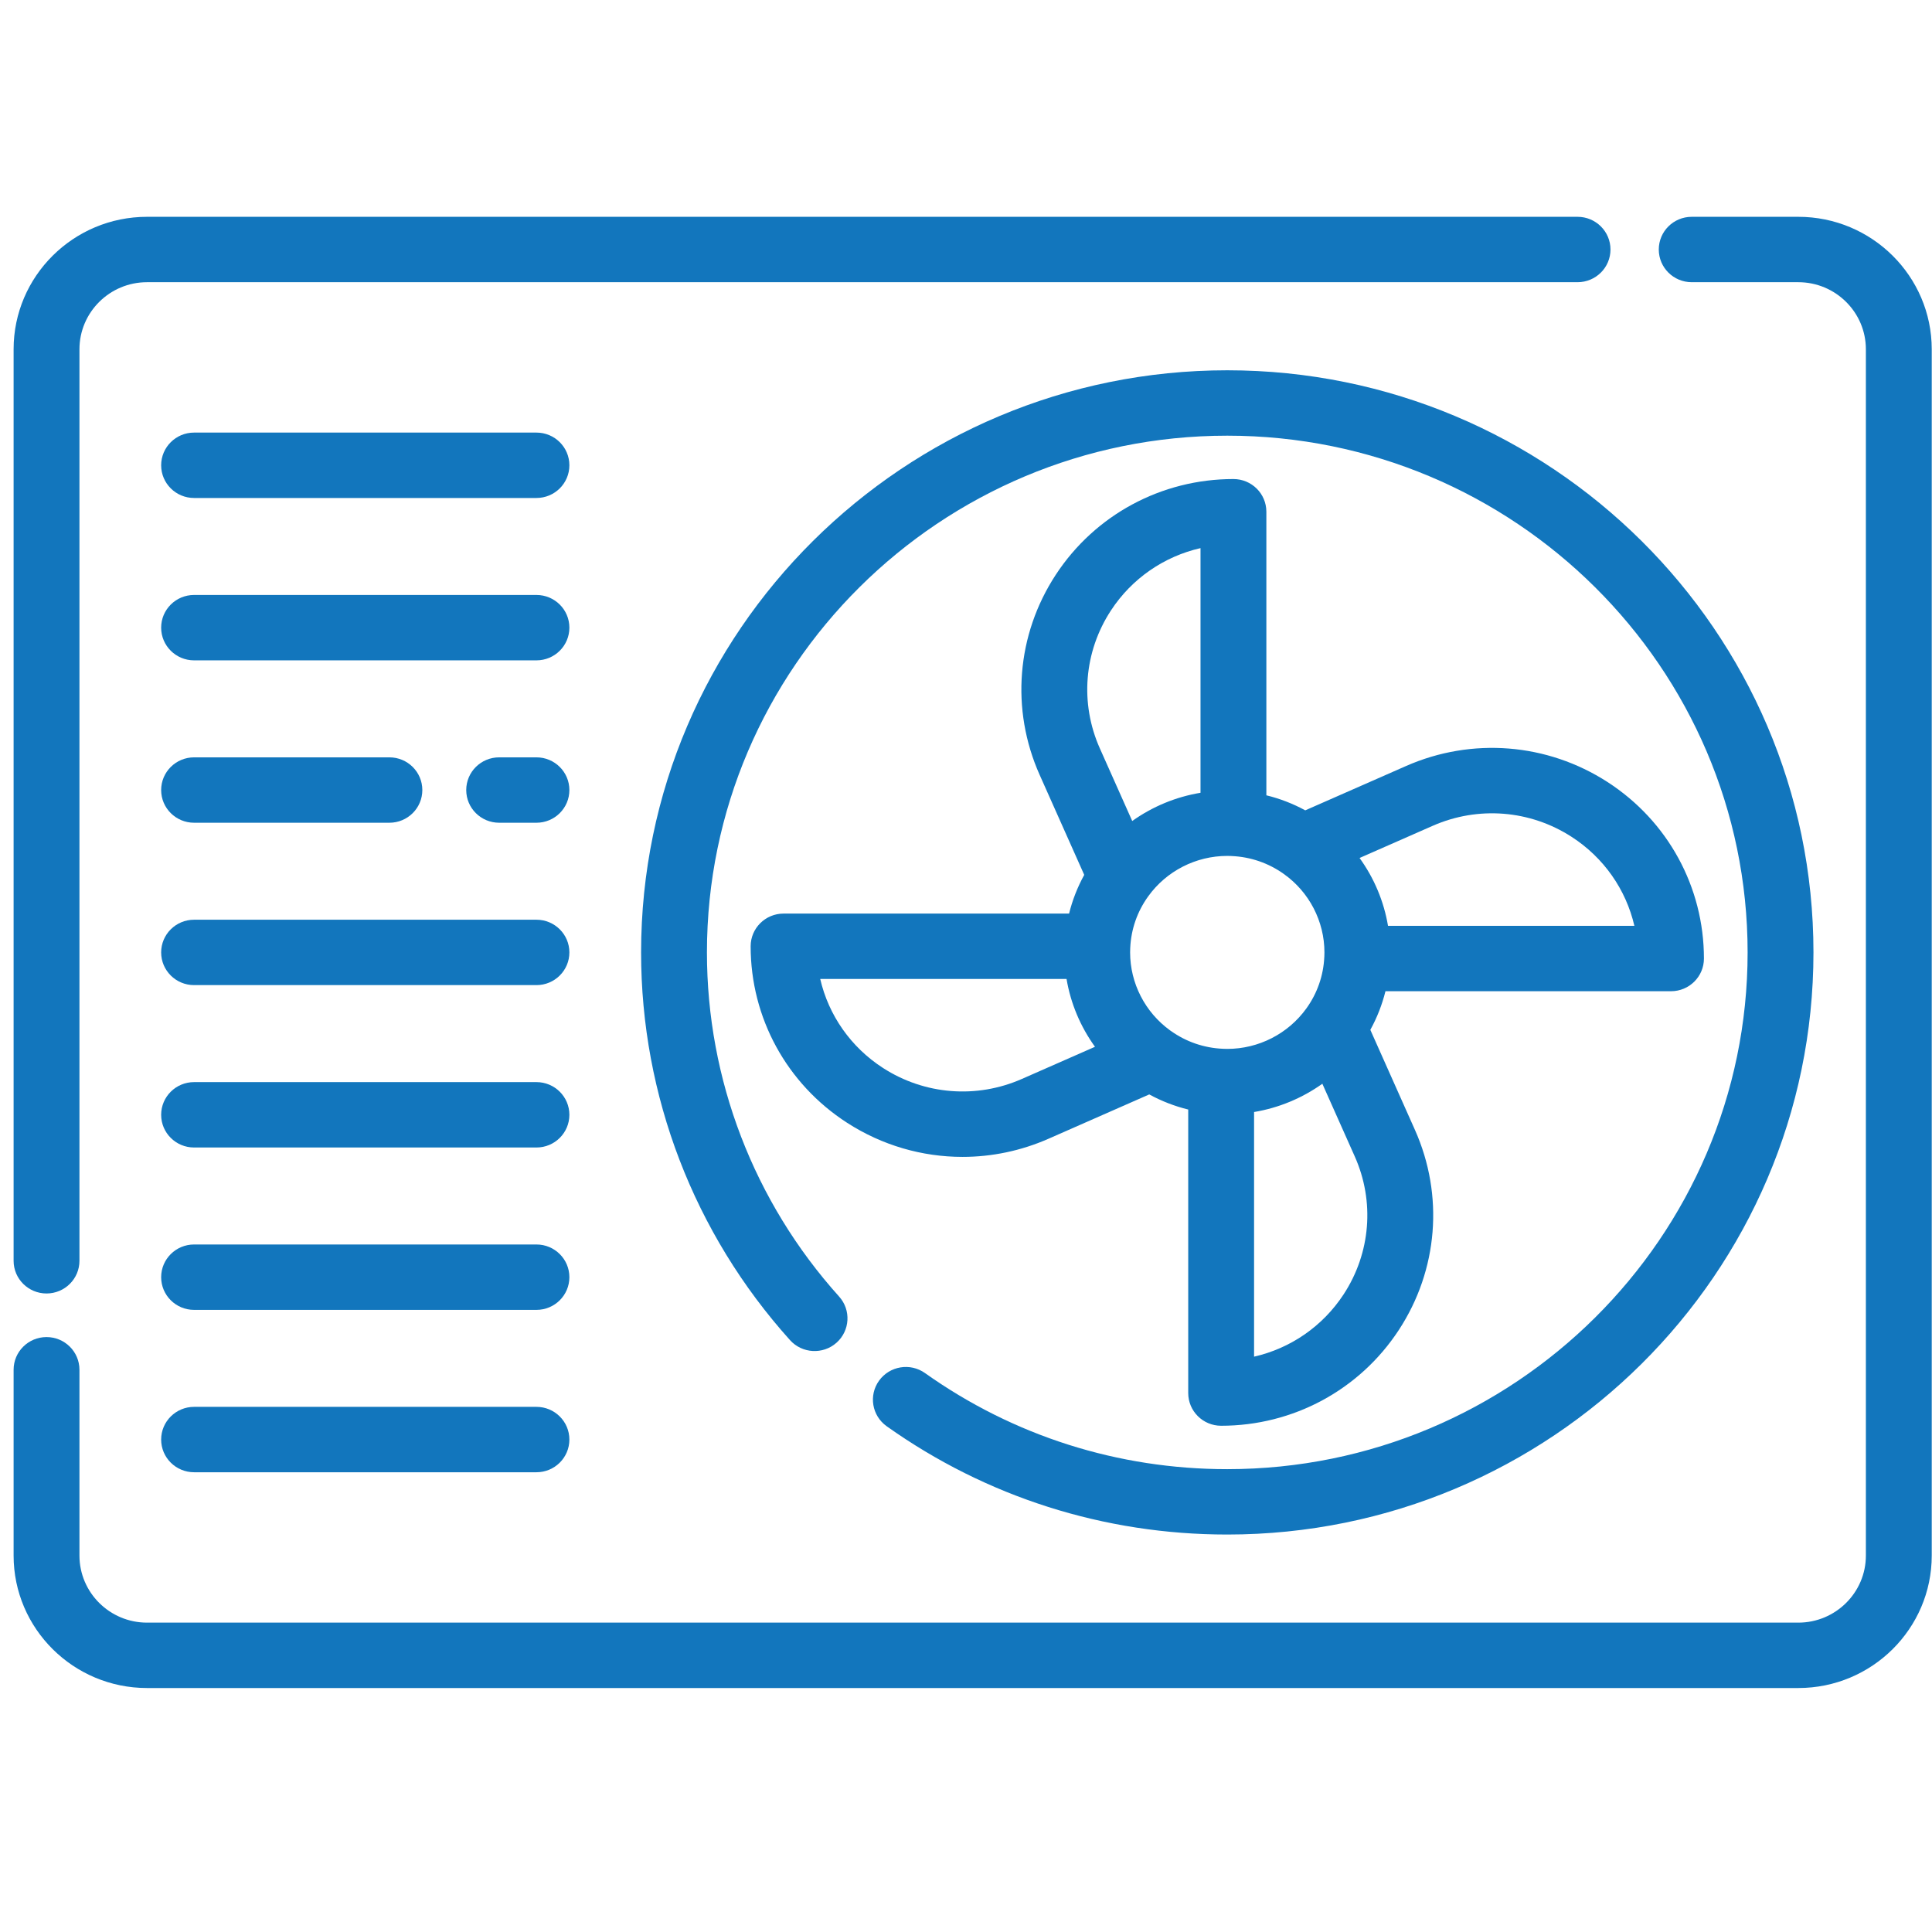 <svg xmlns="http://www.w3.org/2000/svg" xmlns:xlink="http://www.w3.org/1999/xlink" width="142" height="140" xml:space="preserve"><defs><clipPath id="clip0"><rect x="72" y="144" width="142" height="140"></rect></clipPath><clipPath id="clip1"><rect x="73" y="144" width="141" height="140"></rect></clipPath><clipPath id="clip2"><rect x="73" y="144" width="141" height="140"></rect></clipPath><clipPath id="clip3"><rect x="73" y="144" width="141" height="140"></rect></clipPath></defs><g clip-path="url(#clip0)" transform="translate(-72 -144)"><g clip-path="url(#clip1)"><g clip-path="url(#clip2)"><g clip-path="url(#clip3)"><path d="M88.583 27.215C64.992 27.215 45.799 46.408 45.799 70 45.799 80.53 49.659 90.65 56.669 98.496 57.553 99.485 59.072 99.571 60.062 98.687 61.051 97.802 61.136 96.283 60.252 95.293 54.031 88.33 50.605 79.347 50.605 70 50.605 49.059 67.642 32.021 88.584 32.021 109.525 32.021 126.562 49.059 126.562 70 126.562 90.942 109.525 107.979 88.583 107.979 80.612 107.979 72.983 105.537 66.521 100.917 65.441 100.145 63.941 100.394 63.168 101.474 62.397 102.554 62.646 104.054 63.726 104.826 71.007 110.033 79.603 112.784 88.583 112.784 112.175 112.784 131.368 93.591 131.368 70 131.368 46.409 112.174 27.215 88.583 27.215Z" fill="#1276BD" fill-rule="nonzero" fill-opacity="1" transform="matrix(1.007 0 0 1 73 144)"></path><path d="M114.15 15.935 9.737 15.935C4.368 15.935 0 20.302 0 25.671L0 92.664C0 93.991 1.076 95.067 2.403 95.067 3.73 95.067 4.806 93.991 4.806 92.664L4.806 25.671C4.806 22.952 7.018 20.741 9.737 20.741L114.15 20.741C115.477 20.741 116.553 19.665 116.553 18.338 116.553 17.011 115.477 15.935 114.15 15.935Z" fill="#1276BD" fill-rule="nonzero" fill-opacity="1" transform="matrix(1.007 0 0 1 73 144)"></path><path d="M130.263 15.935 122.481 15.935C121.154 15.935 120.078 17.011 120.078 18.338 120.078 19.665 121.154 20.741 122.481 20.741L130.263 20.741C132.982 20.741 135.194 22.953 135.194 25.671L135.194 114.329C135.194 117.047 132.982 119.259 130.263 119.259L9.737 119.259C7.018 119.259 4.806 117.047 4.806 114.329L4.806 100.674C4.806 99.347 3.73 98.271 2.403 98.271 1.076 98.271 0 99.347 0 100.674L0 114.329C0 119.698 4.368 124.065 9.737 124.065L130.264 124.065C135.633 124.065 140.001 119.698 140.001 114.329L140.001 25.671C140 20.302 135.632 15.935 130.263 15.935Z" fill="#1276BD" fill-rule="nonzero" fill-opacity="1" transform="matrix(1.007 0 0 1 73 144)"></path><path d="M116.338 57.478C111.933 54.612 106.435 54.172 101.632 56.3L94.275 59.558C93.379 59.067 92.426 58.696 91.436 58.453L91.436 37.611C91.436 36.283 90.36 35.208 89.033 35.208 83.78 35.208 78.932 37.837 76.066 42.242 73.2 46.647 72.76 52.145 74.888 56.949L78.143 64.301C77.652 65.199 77.281 66.153 77.037 67.145L56.198 67.145 56.198 67.146C54.871 67.146 53.795 68.222 53.795 69.549 53.795 74.804 56.425 79.653 60.831 82.519 63.389 84.183 66.314 85.028 69.259 85.028 71.386 85.028 73.523 84.587 75.537 83.694L82.888 80.437C83.787 80.93 84.741 81.303 85.733 81.547L85.733 102.386C85.733 103.713 86.809 104.789 88.136 104.789 93.389 104.789 98.236 102.159 101.102 97.754 103.969 93.348 104.41 87.849 102.281 83.045L99.025 75.691C99.515 74.794 99.885 73.842 100.129 72.852L120.971 72.852C122.298 72.852 123.374 71.776 123.374 70.449 123.373 65.193 120.743 60.345 116.338 57.478ZM73.59 79.3C70.279 80.768 66.489 80.466 63.452 78.49 61.102 76.961 59.484 74.614 58.873 71.951L76.852 71.951C77.153 73.755 77.869 75.46 78.928 76.936L73.59 79.3ZM80.095 44.863C81.623 42.514 83.969 40.897 86.63 40.285L86.63 58.267C84.825 58.568 83.121 59.283 81.646 60.341L79.282 55.003C77.815 51.691 78.119 47.9 80.095 44.863ZM88.292 77.083C88.275 77.082 88.259 77.081 88.243 77.081 86.884 77.02 85.581 76.569 84.475 75.776 84.45 75.759 84.426 75.742 84.401 75.725 82.578 74.391 81.492 72.258 81.492 70.001 81.492 69.901 81.493 69.801 81.499 69.701 81.5 69.687 81.501 69.673 81.501 69.659 81.564 68.294 82.015 66.99 82.81 65.882 84.138 64.019 86.296 62.907 88.581 62.907 88.68 62.907 88.779 62.908 88.878 62.914 88.893 62.916 88.908 62.916 88.923 62.917 90.286 62.98 91.589 63.431 92.699 64.226 94.562 65.553 95.675 67.712 95.675 70 95.675 70.099 95.674 70.197 95.668 70.293 95.666 70.308 95.666 70.323 95.665 70.338 95.603 71.701 95.152 73.005 94.36 74.112 93.03 75.977 90.87 77.091 88.582 77.091 88.484 77.091 88.387 77.089 88.292 77.083ZM97.074 95.134C95.545 97.483 93.2 99.1 90.539 99.711L90.539 81.73C92.343 81.427 94.048 80.712 95.523 79.653L97.887 84.992C99.355 88.304 99.051 92.095 97.074 95.134ZM100.315 68.046C100.013 66.239 99.297 64.533 98.239 63.059L103.579 60.694C106.891 59.227 110.681 59.531 113.718 61.507 116.068 63.035 117.685 65.383 118.297 68.045L100.315 68.045Z" fill="#1276BD" fill-rule="nonzero" fill-opacity="1" transform="matrix(1.007 0 0 1 73 144)"></path><path d="M38.162 31.794 13.172 31.794C11.845 31.794 10.769 32.87 10.769 34.197 10.769 35.524 11.845 36.6 13.172 36.6L38.162 36.6C39.489 36.6 40.565 35.524 40.565 34.197 40.565 32.87 39.489 31.794 38.162 31.794Z" fill="#1276BD" fill-rule="nonzero" fill-opacity="1" transform="matrix(1.007 0 0 1 73 144)"></path><path d="M38.162 67.597 13.172 67.597C11.845 67.597 10.769 68.673 10.769 70 10.769 71.327 11.845 72.403 13.172 72.403L38.162 72.403C39.489 72.403 40.565 71.327 40.565 70 40.565 68.673 39.489 67.597 38.162 67.597Z" fill="#1276BD" fill-rule="nonzero" fill-opacity="1" transform="matrix(1.007 0 0 1 73 144)"></path><path d="M38.162 91.466 13.172 91.466C11.845 91.466 10.769 92.542 10.769 93.869 10.769 95.196 11.845 96.272 13.172 96.272L38.162 96.272C39.489 96.272 40.565 95.196 40.565 93.869 40.565 92.542 39.489 91.466 38.162 91.466Z" fill="#1276BD" fill-rule="nonzero" fill-opacity="1" transform="matrix(1.007 0 0 1 73 144)"></path><path d="M38.162 79.532 13.172 79.532C11.845 79.532 10.769 80.608 10.769 81.935 10.769 83.262 11.845 84.338 13.172 84.338L38.162 84.338C39.489 84.338 40.565 83.262 40.565 81.935 40.565 80.608 39.489 79.532 38.162 79.532Z" fill="#1276BD" fill-rule="nonzero" fill-opacity="1" transform="matrix(1.007 0 0 1 73 144)"></path><path d="M38.162 103.4 13.172 103.4C11.845 103.4 10.769 104.476 10.769 105.803 10.769 107.13 11.845 108.206 13.172 108.206L38.162 108.206C39.489 108.206 40.565 107.13 40.565 105.803 40.565 104.476 39.489 103.4 38.162 103.4Z" fill="#1276BD" fill-rule="nonzero" fill-opacity="1" transform="matrix(1.007 0 0 1 73 144)"></path><path d="M38.162 55.663 35.439 55.663C34.112 55.663 33.036 56.739 33.036 58.066 33.036 59.393 34.112 60.469 35.439 60.469L38.162 60.469C39.489 60.469 40.565 59.393 40.565 58.066 40.565 56.739 39.489 55.663 38.162 55.663Z" fill="#1276BD" fill-rule="nonzero" fill-opacity="1" transform="matrix(1.007 0 0 1 73 144)"></path><path d="M27.429 55.663 13.172 55.663C11.845 55.663 10.769 56.739 10.769 58.066 10.769 59.393 11.845 60.469 13.172 60.469L27.429 60.469C28.756 60.469 29.832 59.393 29.832 58.066 29.832 56.739 28.756 55.663 27.429 55.663Z" fill="#1276BD" fill-rule="nonzero" fill-opacity="1" transform="matrix(1.007 0 0 1 73 144)"></path><path d="M38.162 43.728 13.172 43.728C11.845 43.728 10.769 44.804 10.769 46.131 10.769 47.458 11.845 48.534 13.172 48.534L38.162 48.534C39.489 48.534 40.565 47.458 40.565 46.131 40.565 44.804 39.489 43.728 38.162 43.728Z" fill="#1276BD" fill-rule="nonzero" fill-opacity="1" transform="matrix(1.007 0 0 1 73 144)"></path></g></g></g></g></svg>